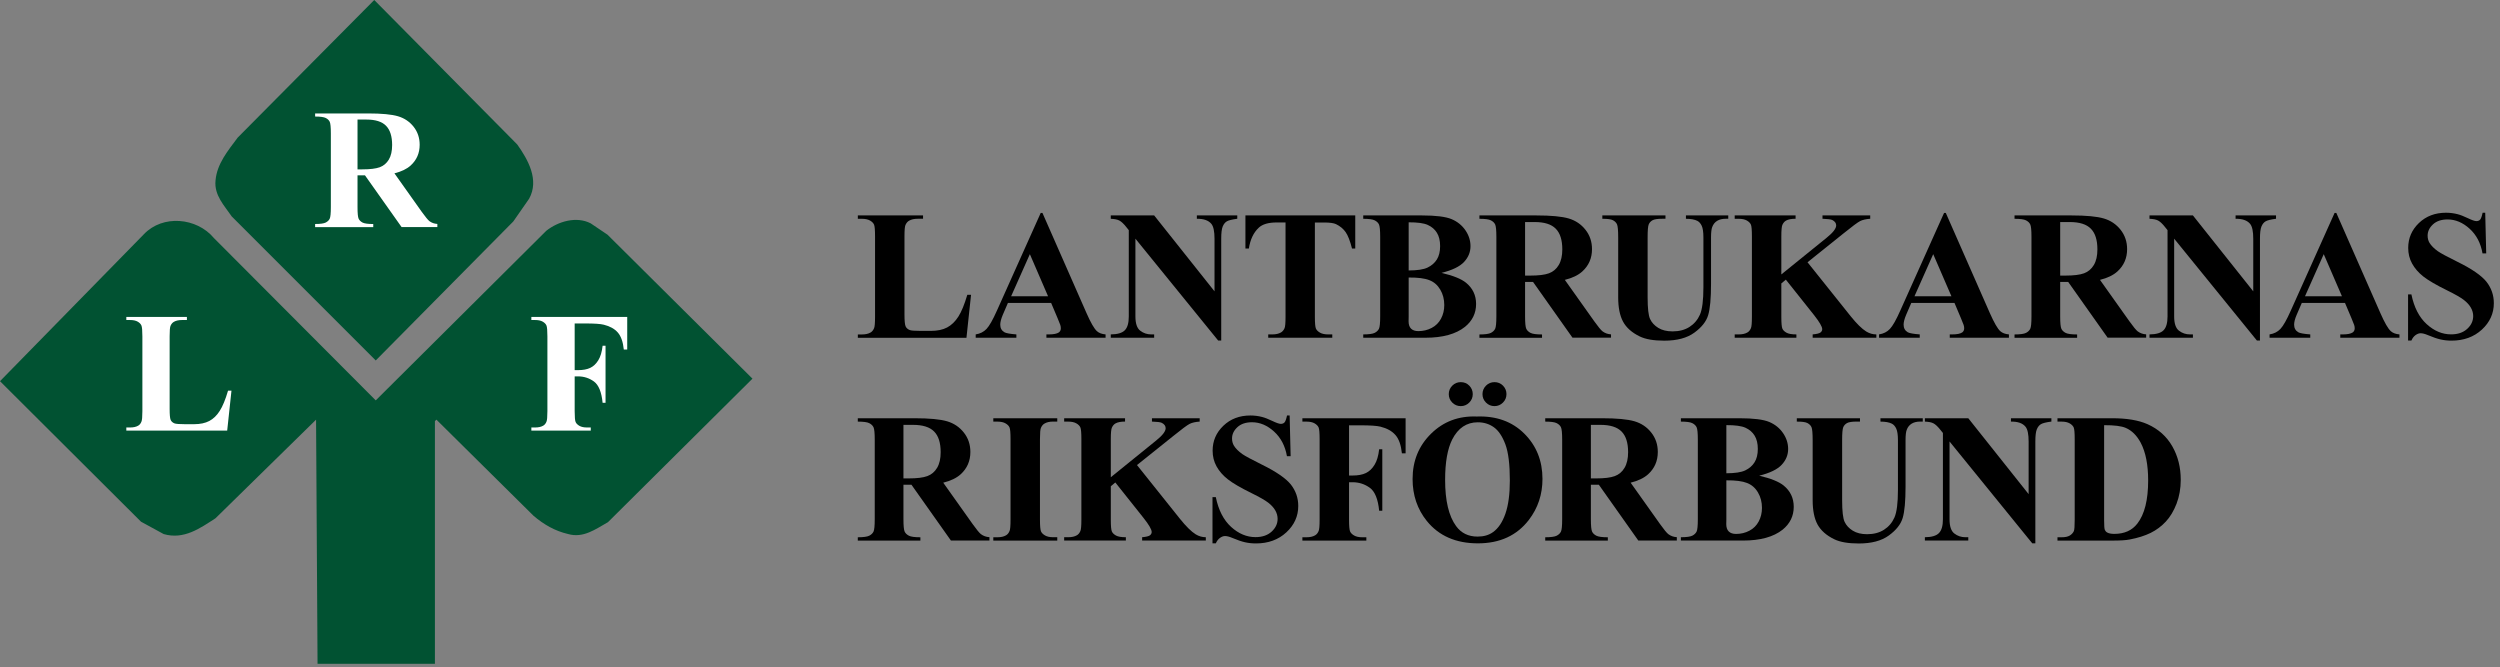 <svg width="206" height="55" viewBox="0 0 206 55" fill="none" xmlns="http://www.w3.org/2000/svg">
<rect x="0" y="0" width="206" height="55" fill="#808080" stroke="none"/>
<path d="M80.014 24.294L79.636 27.834H70.686V27.559H71.02C71.313 27.559 71.547 27.507 71.726 27.403C71.856 27.332 71.952 27.213 72.023 27.046C72.078 26.927 72.104 26.616 72.104 26.11V19.478C72.104 18.962 72.078 18.642 72.023 18.512C71.967 18.382 71.859 18.271 71.692 18.174C71.525 18.078 71.302 18.029 71.02 18.029H70.686V17.751H76.059V18.026H75.621C75.328 18.026 75.094 18.078 74.916 18.182C74.786 18.252 74.685 18.371 74.611 18.538C74.555 18.657 74.529 18.969 74.529 19.474V25.899C74.529 26.415 74.559 26.742 74.619 26.883C74.678 27.024 74.793 27.128 74.968 27.198C75.09 27.243 75.391 27.265 75.866 27.265H76.706C77.24 27.265 77.686 27.172 78.043 26.983C78.399 26.794 78.707 26.497 78.967 26.092C79.227 25.687 79.472 25.085 79.706 24.294H80.014Z" fill="black"/>
<path d="M86.614 24.963H83.052L82.629 25.944C82.492 26.271 82.421 26.542 82.421 26.753C82.421 27.036 82.536 27.244 82.763 27.377C82.896 27.455 83.227 27.515 83.75 27.555V27.83H80.397V27.555C80.757 27.5 81.054 27.351 81.288 27.106C81.522 26.861 81.808 26.356 82.15 25.587L85.756 17.544H85.897L89.533 25.81C89.878 26.594 90.164 27.088 90.387 27.288C90.554 27.44 90.791 27.529 91.1 27.555V27.83H86.224V27.555H86.424C86.814 27.555 87.089 27.5 87.249 27.392C87.356 27.314 87.412 27.199 87.412 27.05C87.412 26.961 87.397 26.869 87.368 26.776C87.356 26.731 87.282 26.545 87.145 26.219L86.614 24.963ZM86.361 24.414L84.861 20.942L83.316 24.414H86.361Z" fill="black"/>
<path d="M95.103 17.751L100.076 24.005V19.671C100.076 19.066 99.99 18.657 99.816 18.445C99.578 18.16 99.177 18.018 98.62 18.029V17.751H101.951V18.026C101.524 18.081 101.238 18.152 101.093 18.238C100.948 18.323 100.833 18.464 100.752 18.661C100.67 18.858 100.629 19.192 100.629 19.667V28.06H100.377L93.558 19.667V26.077C93.558 26.656 93.692 27.05 93.956 27.25C94.219 27.455 94.524 27.555 94.865 27.555H95.103V27.83H91.527V27.555C92.08 27.551 92.47 27.436 92.686 27.213C92.905 26.991 93.012 26.612 93.012 26.077V18.965L92.797 18.698C92.585 18.431 92.396 18.256 92.232 18.171C92.069 18.085 91.835 18.041 91.527 18.029V17.751H95.103Z" fill="black"/>
<path d="M111.673 17.751V20.48H111.406C111.246 19.849 111.072 19.4 110.879 19.125C110.686 18.85 110.422 18.631 110.084 18.468C109.895 18.379 109.568 18.334 109.096 18.334H108.346V26.107C108.346 26.623 108.376 26.946 108.431 27.072C108.487 27.202 108.599 27.314 108.766 27.41C108.933 27.507 109.159 27.555 109.445 27.555H109.78V27.83H104.502V27.555H104.837C105.13 27.555 105.364 27.503 105.542 27.399C105.672 27.328 105.772 27.21 105.847 27.043C105.902 26.924 105.928 26.612 105.928 26.107V18.33H105.201C104.521 18.33 104.027 18.475 103.723 18.761C103.292 19.162 103.021 19.734 102.906 20.477H102.623V17.751H111.673Z" fill="black"/>
<path d="M118.781 22.486C119.74 22.709 120.408 22.98 120.798 23.296C121.351 23.745 121.63 24.332 121.63 25.048C121.63 25.806 121.325 26.433 120.716 26.931C119.966 27.529 118.878 27.83 117.452 27.83H112.331V27.555C112.795 27.555 113.114 27.511 113.278 27.425C113.445 27.34 113.56 27.224 113.627 27.087C113.694 26.95 113.727 26.608 113.727 26.062V19.522C113.727 18.977 113.694 18.635 113.627 18.494C113.56 18.353 113.441 18.241 113.274 18.156C113.103 18.07 112.791 18.029 112.331 18.029V17.751H117.162C118.317 17.751 119.134 17.855 119.617 18.059C120.096 18.264 120.475 18.572 120.753 18.98C121.032 19.389 121.169 19.823 121.169 20.284C121.169 20.77 120.995 21.201 120.642 21.58C120.289 21.962 119.669 22.263 118.781 22.486ZM116.074 22.868V26.103L116.067 26.474C116.067 26.742 116.134 26.946 116.271 27.08C116.408 27.217 116.609 27.284 116.876 27.284C117.274 27.284 117.638 27.195 117.972 27.02C118.306 26.846 118.562 26.59 118.741 26.255C118.919 25.921 119.008 25.546 119.008 25.137C119.008 24.666 118.9 24.242 118.681 23.871C118.462 23.496 118.165 23.236 117.782 23.087C117.404 22.935 116.835 22.861 116.074 22.868ZM116.074 22.285C116.776 22.285 117.296 22.207 117.63 22.048C117.964 21.888 118.221 21.665 118.399 21.379C118.577 21.093 118.666 20.726 118.666 20.28C118.666 19.834 118.577 19.467 118.403 19.184C118.228 18.898 117.976 18.683 117.649 18.535C117.322 18.386 116.798 18.316 116.074 18.319V22.285Z" fill="black"/>
<path d="M125.666 23.24V26.066C125.666 26.612 125.7 26.953 125.767 27.095C125.834 27.236 125.952 27.347 126.12 27.433C126.29 27.518 126.602 27.559 127.063 27.559V27.834H121.905V27.559C122.369 27.559 122.688 27.514 122.852 27.429C123.019 27.343 123.134 27.228 123.201 27.091C123.267 26.953 123.301 26.612 123.301 26.066V19.522C123.301 18.977 123.267 18.635 123.201 18.494C123.134 18.353 123.015 18.241 122.848 18.156C122.681 18.07 122.365 18.029 121.905 18.029V17.751H126.587C127.806 17.751 128.701 17.836 129.265 18.003C129.829 18.171 130.29 18.483 130.646 18.936C131.003 19.389 131.181 19.92 131.181 20.529C131.181 21.271 130.914 21.888 130.379 22.371C130.037 22.679 129.558 22.909 128.942 23.061L131.367 26.474C131.683 26.916 131.909 27.191 132.043 27.299C132.247 27.451 132.481 27.537 132.748 27.551V27.826H129.573L126.324 23.232H125.666V23.24ZM125.666 18.293V22.709H126.09C126.781 22.709 127.293 22.646 127.635 22.519C127.976 22.393 128.247 22.166 128.441 21.836C128.637 21.506 128.734 21.078 128.734 20.547C128.734 19.779 128.556 19.21 128.195 18.846C127.835 18.479 127.256 18.297 126.461 18.297H125.666V18.293Z" fill="black"/>
<path d="M132.032 17.751H137.235V18.026H136.975C136.585 18.026 136.314 18.067 136.169 18.148C136.024 18.23 135.92 18.341 135.857 18.486C135.794 18.631 135.764 18.988 135.764 19.563V24.499C135.764 25.401 135.831 25.999 135.968 26.289C136.106 26.582 136.328 26.823 136.64 27.017C136.952 27.21 137.346 27.306 137.821 27.306C138.367 27.306 138.831 27.184 139.214 26.939C139.596 26.694 139.886 26.355 140.076 25.925C140.265 25.494 140.361 24.744 140.361 23.671V19.567C140.361 19.118 140.313 18.794 140.22 18.601C140.128 18.408 140.009 18.275 139.864 18.2C139.641 18.085 139.325 18.029 138.921 18.029V17.751H142.408V18.026H142.2C141.918 18.026 141.684 18.081 141.494 18.197C141.305 18.312 141.171 18.483 141.086 18.709C141.023 18.869 140.989 19.155 140.989 19.563V23.396C140.989 24.58 140.911 25.434 140.755 25.962C140.599 26.489 140.217 26.972 139.615 27.41C139.01 27.852 138.185 28.071 137.138 28.071C136.265 28.071 135.593 27.956 135.114 27.722C134.464 27.407 134.007 26.998 133.74 26.504C133.473 26.01 133.339 25.342 133.339 24.506V19.567C133.339 18.988 133.306 18.627 133.242 18.486C133.179 18.345 133.068 18.234 132.908 18.148C132.748 18.063 132.459 18.026 132.032 18.029V17.751Z" fill="black"/>
<path d="M148.94 21.61L152.487 26.047C152.988 26.671 153.419 27.095 153.779 27.317C154.043 27.477 154.317 27.555 154.611 27.555V27.83H149.363V27.555C149.694 27.525 149.909 27.473 150.006 27.399C150.102 27.325 150.151 27.232 150.151 27.124C150.151 26.916 149.92 26.526 149.467 25.951L147.154 23.043L146.782 23.355V26.107C146.782 26.634 146.812 26.961 146.871 27.087C146.931 27.217 147.046 27.325 147.213 27.418C147.38 27.511 147.651 27.555 148.023 27.555V27.83H142.939V27.555H143.273C143.566 27.555 143.8 27.503 143.979 27.399C144.109 27.328 144.205 27.21 144.276 27.043C144.331 26.924 144.357 26.612 144.357 26.107V19.478C144.357 18.962 144.331 18.642 144.276 18.512C144.22 18.382 144.112 18.271 143.945 18.174C143.778 18.078 143.555 18.029 143.273 18.029H142.939V17.751H147.956V18.026C147.614 18.026 147.354 18.074 147.176 18.174C147.046 18.245 146.946 18.36 146.871 18.523C146.812 18.646 146.782 18.965 146.782 19.474V22.612L150.522 19.585C151.042 19.166 151.302 18.828 151.302 18.575C151.302 18.386 151.194 18.238 150.983 18.13C150.871 18.074 150.604 18.041 150.173 18.026V17.751H154.106V18.026C153.753 18.052 153.478 18.115 153.278 18.215C153.077 18.316 152.613 18.661 151.892 19.244L148.94 21.61Z" fill="black"/>
<path d="M161.05 24.963H157.489L157.065 25.944C156.928 26.271 156.857 26.542 156.857 26.753C156.857 27.036 156.973 27.244 157.199 27.377C157.333 27.455 157.663 27.515 158.187 27.555V27.83H154.833V27.555C155.194 27.5 155.495 27.351 155.725 27.106C155.959 26.861 156.245 26.356 156.586 25.587L160.192 17.544H160.333L163.969 25.81C164.318 26.594 164.6 27.088 164.823 27.288C164.99 27.44 165.228 27.529 165.536 27.555V27.83H160.66V27.555H160.861C161.251 27.555 161.526 27.5 161.685 27.392C161.793 27.314 161.849 27.199 161.849 27.05C161.849 26.961 161.834 26.869 161.804 26.776C161.793 26.731 161.719 26.545 161.581 26.219L161.05 24.963ZM160.798 24.414L159.297 20.942L157.752 24.414H160.798Z" fill="black"/>
<path d="M169.759 23.24V26.066C169.759 26.612 169.792 26.953 169.859 27.095C169.926 27.236 170.045 27.347 170.212 27.433C170.379 27.518 170.695 27.559 171.155 27.559V27.834H165.997V27.559C166.461 27.559 166.78 27.514 166.944 27.429C167.111 27.343 167.226 27.228 167.293 27.091C167.36 26.953 167.393 26.612 167.393 26.066V19.522C167.393 18.977 167.36 18.635 167.293 18.494C167.226 18.353 167.107 18.241 166.94 18.156C166.773 18.07 166.457 18.029 165.997 18.029V17.751H170.68C171.898 17.751 172.793 17.836 173.357 18.003C173.922 18.171 174.382 18.483 174.739 18.936C175.095 19.389 175.274 19.92 175.274 20.529C175.274 21.271 175.006 21.888 174.471 22.371C174.13 22.679 173.651 22.909 173.038 23.061L175.463 26.474C175.779 26.916 176.005 27.191 176.139 27.299C176.343 27.451 176.577 27.537 176.844 27.551V27.826H173.669L170.42 23.232H169.759V23.24ZM169.759 18.293V22.709H170.182C170.873 22.709 171.385 22.646 171.727 22.519C172.069 22.393 172.336 22.166 172.533 21.836C172.73 21.506 172.826 21.078 172.826 20.547C172.826 19.779 172.648 19.21 172.288 18.846C171.928 18.479 171.348 18.297 170.553 18.297H169.759V18.293Z" fill="black"/>
<path d="M180.696 17.751L185.668 24.005V19.671C185.668 19.066 185.583 18.657 185.408 18.445C185.17 18.16 184.773 18.018 184.212 18.029V17.751H187.544V18.026C187.116 18.081 186.83 18.152 186.686 18.238C186.541 18.323 186.426 18.464 186.344 18.661C186.262 18.858 186.221 19.192 186.221 19.667V28.06H185.969L179.151 19.667V26.077C179.151 26.656 179.284 27.05 179.548 27.25C179.812 27.455 180.116 27.555 180.458 27.555H180.696V27.83H177.119V27.555C177.676 27.551 178.063 27.436 178.278 27.213C178.497 26.991 178.605 26.612 178.605 26.077V18.965L178.389 18.698C178.178 18.431 177.988 18.256 177.825 18.171C177.661 18.085 177.427 18.041 177.119 18.029V17.751H180.696Z" fill="black"/>
<path d="M193.229 24.963H189.668L189.244 25.944C189.103 26.271 189.036 26.542 189.036 26.753C189.036 27.036 189.152 27.244 189.378 27.377C189.512 27.455 189.842 27.515 190.366 27.555V27.83H187.012V27.555C187.373 27.5 187.67 27.351 187.904 27.106C188.138 26.861 188.424 26.356 188.765 25.587L192.371 17.544H192.512L196.148 25.81C196.493 26.594 196.779 27.088 197.002 27.288C197.169 27.44 197.407 27.529 197.715 27.555V27.83H192.839V27.555H193.04C193.43 27.555 193.704 27.5 193.864 27.392C193.972 27.314 194.028 27.199 194.028 27.05C194.028 26.961 194.013 26.869 193.983 26.776C193.972 26.731 193.898 26.545 193.76 26.219L193.229 24.963ZM192.977 24.414L191.476 20.942L189.931 24.414H192.977Z" fill="black"/>
<path d="M204.782 17.521L204.864 20.882H204.56C204.415 20.039 204.062 19.363 203.501 18.851C202.937 18.338 202.331 18.082 201.678 18.082C201.173 18.082 200.772 18.216 200.478 18.487C200.185 18.758 200.036 19.07 200.036 19.419C200.036 19.642 200.088 19.839 200.192 20.013C200.337 20.247 200.567 20.478 200.883 20.704C201.117 20.867 201.652 21.157 202.495 21.573C203.676 22.152 204.47 22.702 204.883 23.215C205.287 23.731 205.492 24.321 205.492 24.982C205.492 25.825 205.165 26.549 204.508 27.158C203.85 27.764 203.018 28.068 202.005 28.068C201.685 28.068 201.388 28.035 201.106 27.972C200.824 27.909 200.467 27.786 200.044 27.608C199.806 27.508 199.609 27.459 199.457 27.459C199.327 27.459 199.193 27.508 199.048 27.608C198.904 27.708 198.788 27.857 198.699 28.061H198.425V24.258H198.699C198.918 25.328 199.338 26.145 199.958 26.709C200.578 27.274 201.251 27.552 201.971 27.552C202.524 27.552 202.97 27.4 203.297 27.099C203.627 26.798 203.791 26.445 203.791 26.044C203.791 25.807 203.728 25.576 203.601 25.354C203.475 25.131 203.282 24.919 203.026 24.719C202.77 24.518 202.313 24.258 201.659 23.935C200.742 23.486 200.085 23.099 199.683 22.784C199.282 22.468 198.974 22.112 198.759 21.722C198.543 21.332 198.436 20.901 198.436 20.429C198.436 19.627 198.729 18.944 199.32 18.376C199.91 17.811 200.653 17.529 201.551 17.529C201.878 17.529 202.194 17.57 202.502 17.648C202.736 17.707 203.018 17.819 203.353 17.978C203.687 18.138 203.921 18.22 204.054 18.22C204.184 18.22 204.285 18.179 204.359 18.101C204.433 18.023 204.504 17.83 204.567 17.529H204.782V17.521Z" fill="black"/>
<path d="M74.444 39.952V42.778C74.444 43.324 74.477 43.665 74.544 43.806C74.611 43.948 74.73 44.059 74.897 44.144C75.064 44.23 75.38 44.271 75.84 44.271V44.545H70.682V44.271C71.146 44.271 71.462 44.226 71.629 44.141C71.796 44.055 71.911 43.94 71.978 43.803C72.045 43.665 72.078 43.324 72.078 42.778V36.234C72.078 35.688 72.045 35.347 71.978 35.206C71.911 35.065 71.792 34.953 71.625 34.868C71.458 34.782 71.142 34.741 70.682 34.741V34.463H75.365C76.583 34.463 77.478 34.548 78.043 34.715C78.607 34.883 79.067 35.194 79.424 35.648C79.781 36.101 79.959 36.632 79.959 37.241C79.959 37.983 79.691 38.6 79.157 39.083C78.815 39.391 78.336 39.621 77.723 39.773L80.148 43.186C80.464 43.628 80.69 43.903 80.824 44.011C81.028 44.163 81.262 44.248 81.53 44.263V44.538H78.354L75.105 39.944H74.444V39.952ZM74.444 35.005V39.421H74.867C75.558 39.421 76.07 39.358 76.412 39.231C76.754 39.105 77.021 38.878 77.218 38.548C77.415 38.217 77.511 37.79 77.511 37.259C77.511 36.49 77.333 35.922 76.973 35.558C76.613 35.191 76.033 35.009 75.239 35.009H74.444V35.005Z" fill="black"/>
<path d="M87.119 44.271V44.545H81.849V44.271H82.183C82.477 44.271 82.711 44.219 82.889 44.115C83.019 44.044 83.115 43.925 83.186 43.758C83.242 43.639 83.268 43.327 83.268 42.822V36.19C83.268 35.673 83.242 35.354 83.186 35.224C83.13 35.094 83.023 34.983 82.856 34.886C82.688 34.79 82.466 34.741 82.183 34.741H81.849V34.463H87.119V34.738H86.785C86.491 34.738 86.257 34.79 86.079 34.894C85.949 34.964 85.849 35.083 85.775 35.25C85.719 35.369 85.693 35.681 85.693 36.186V42.819C85.693 43.335 85.722 43.658 85.778 43.784C85.834 43.914 85.945 44.026 86.112 44.122C86.279 44.219 86.502 44.267 86.785 44.267H87.119V44.271Z" fill="black"/>
<path d="M93.688 38.321L97.235 42.759C97.736 43.383 98.167 43.806 98.527 44.029C98.791 44.189 99.066 44.267 99.359 44.267V44.542H94.112V44.267C94.442 44.237 94.657 44.185 94.754 44.111C94.85 44.037 94.899 43.944 94.899 43.836C94.899 43.628 94.672 43.238 94.216 42.663L91.902 39.755L91.531 40.067V42.819C91.531 43.346 91.56 43.673 91.62 43.799C91.679 43.929 91.794 44.037 91.961 44.13C92.128 44.222 92.4 44.267 92.771 44.267V44.542H87.687V44.267H88.021C88.314 44.267 88.549 44.215 88.727 44.111C88.857 44.04 88.953 43.922 89.024 43.755C89.079 43.636 89.106 43.324 89.106 42.819V36.19C89.106 35.673 89.079 35.354 89.024 35.224C88.968 35.094 88.86 34.983 88.693 34.886C88.526 34.79 88.303 34.741 88.021 34.741H87.687V34.463H92.704V34.738C92.362 34.738 92.102 34.786 91.924 34.886C91.794 34.957 91.694 35.072 91.62 35.235C91.56 35.358 91.531 35.677 91.531 36.186V39.324L95.27 36.297C95.79 35.878 96.05 35.54 96.05 35.287C96.05 35.098 95.942 34.949 95.731 34.842C95.623 34.786 95.352 34.753 94.921 34.738V34.463H98.854V34.738C98.501 34.764 98.226 34.827 98.026 34.927C97.825 35.027 97.361 35.373 96.641 35.956L93.688 38.321Z" fill="black"/>
<path d="M106.266 34.232L106.348 37.593H106.044C105.899 36.75 105.546 36.074 104.985 35.562C104.424 35.049 103.815 34.793 103.162 34.793C102.657 34.793 102.256 34.927 101.962 35.198C101.669 35.469 101.52 35.781 101.52 36.13C101.52 36.353 101.572 36.55 101.676 36.724C101.821 36.958 102.051 37.188 102.367 37.415C102.601 37.578 103.139 37.868 103.979 38.284C105.156 38.863 105.954 39.413 106.367 39.925C106.771 40.442 106.976 41.032 106.976 41.693C106.976 42.536 106.649 43.26 105.992 43.869C105.334 44.475 104.502 44.779 103.489 44.779C103.173 44.779 102.872 44.746 102.59 44.683C102.308 44.62 101.951 44.497 101.528 44.319C101.29 44.218 101.093 44.17 100.941 44.17C100.811 44.17 100.677 44.218 100.532 44.319C100.388 44.419 100.273 44.568 100.183 44.772H99.909V40.965H100.183C100.402 42.035 100.822 42.852 101.442 43.416C102.062 43.981 102.735 44.259 103.455 44.259C104.008 44.259 104.454 44.107 104.781 43.806C105.111 43.505 105.275 43.153 105.275 42.752C105.275 42.514 105.212 42.284 105.085 42.061C104.959 41.838 104.766 41.626 104.51 41.426C104.254 41.225 103.797 40.965 103.143 40.642C102.226 40.193 101.569 39.807 101.168 39.491C100.766 39.175 100.458 38.819 100.243 38.429C100.027 38.039 99.92 37.608 99.92 37.136C99.92 36.334 100.213 35.651 100.804 35.083C101.394 34.518 102.137 34.236 103.035 34.236C103.362 34.236 103.682 34.277 103.986 34.355C104.22 34.414 104.502 34.526 104.837 34.685C105.171 34.845 105.405 34.927 105.538 34.927C105.668 34.927 105.769 34.886 105.843 34.808C105.917 34.73 105.988 34.537 106.051 34.236H106.266V34.232Z" fill="black"/>
<path d="M111.161 35.042V39.183H111.451C111.896 39.183 112.26 39.116 112.542 38.982C112.825 38.849 113.066 38.622 113.259 38.306C113.456 37.991 113.582 37.56 113.642 37.022H113.902V42.083H113.642C113.549 41.125 113.293 40.498 112.873 40.193C112.453 39.889 111.978 39.736 111.451 39.736H111.161V42.822C111.161 43.339 111.191 43.662 111.246 43.788C111.302 43.918 111.413 44.029 111.581 44.126C111.748 44.222 111.97 44.271 112.253 44.271H112.587V44.545H107.317V44.271H107.651C107.945 44.271 108.179 44.219 108.357 44.115C108.487 44.044 108.584 43.925 108.654 43.758C108.71 43.639 108.736 43.327 108.736 42.822V36.19C108.736 35.673 108.71 35.354 108.654 35.224C108.598 35.094 108.487 34.983 108.324 34.886C108.157 34.79 107.934 34.741 107.651 34.741H107.317V34.463H115.822V37.356H115.517C115.446 36.676 115.272 36.175 114.986 35.848C114.7 35.521 114.288 35.291 113.749 35.157C113.452 35.083 112.903 35.046 112.097 35.046H111.161V35.042Z" fill="black"/>
<path d="M121.682 34.321C123.286 34.262 124.593 34.73 125.596 35.725C126.599 36.72 127.1 37.968 127.1 39.465C127.1 40.742 126.725 41.867 125.978 42.84C124.987 44.129 123.587 44.772 121.778 44.772C119.966 44.772 118.562 44.155 117.571 42.93C116.787 41.957 116.397 40.805 116.397 39.472C116.397 37.976 116.906 36.728 117.927 35.729C118.941 34.733 120.196 34.262 121.682 34.321ZM121.771 34.797C120.85 34.797 120.148 35.268 119.665 36.208C119.275 36.98 119.078 38.091 119.078 39.539C119.078 41.258 119.379 42.529 119.985 43.353C120.404 43.929 120.995 44.215 121.752 44.215C122.265 44.215 122.688 44.092 123.03 43.843C123.468 43.528 123.806 43.019 124.047 42.324C124.289 41.626 124.411 40.72 124.411 39.598C124.411 38.265 124.289 37.266 124.04 36.605C123.791 35.944 123.475 35.476 123.093 35.205C122.714 34.934 122.272 34.797 121.771 34.797ZM120.367 31.488C120.646 31.488 120.88 31.584 121.069 31.777C121.258 31.971 121.355 32.205 121.355 32.476C121.355 32.747 121.258 32.981 121.065 33.174C120.872 33.367 120.638 33.464 120.367 33.464C120.096 33.464 119.862 33.367 119.669 33.174C119.476 32.981 119.379 32.747 119.379 32.476C119.379 32.205 119.476 31.971 119.669 31.777C119.862 31.584 120.092 31.488 120.367 31.488ZM123.145 31.488C123.423 31.488 123.657 31.584 123.847 31.777C124.036 31.971 124.133 32.205 124.133 32.476C124.133 32.747 124.036 32.981 123.843 33.174C123.65 33.367 123.416 33.464 123.145 33.464C122.874 33.464 122.64 33.367 122.447 33.174C122.254 32.981 122.157 32.747 122.157 32.476C122.157 32.205 122.254 31.971 122.447 31.777C122.64 31.584 122.874 31.488 123.145 31.488Z" fill="black"/>
<path d="M131.088 39.952V42.778C131.088 43.324 131.122 43.665 131.189 43.806C131.256 43.948 131.374 44.059 131.542 44.144C131.712 44.23 132.024 44.271 132.485 44.271V44.545H127.327V44.271C127.791 44.271 128.11 44.226 128.274 44.141C128.441 44.055 128.556 43.94 128.623 43.803C128.689 43.665 128.723 43.324 128.723 42.778V36.234C128.723 35.688 128.689 35.347 128.623 35.206C128.556 35.065 128.437 34.953 128.27 34.868C128.103 34.782 127.787 34.741 127.327 34.741V34.463H132.009C133.228 34.463 134.123 34.548 134.687 34.715C135.251 34.883 135.712 35.194 136.068 35.648C136.425 36.101 136.603 36.632 136.603 37.241C136.603 37.983 136.336 38.6 135.801 39.083C135.459 39.391 134.98 39.621 134.364 39.773L136.789 43.186C137.105 43.628 137.331 43.903 137.465 44.011C137.669 44.163 137.903 44.248 138.17 44.263V44.538H134.995L131.746 39.944H131.088V39.952ZM131.088 35.005V39.421H131.512C132.203 39.421 132.715 39.358 133.057 39.231C133.398 39.105 133.669 38.878 133.863 38.548C134.059 38.217 134.156 37.79 134.156 37.259C134.156 36.49 133.978 35.922 133.617 35.558C133.257 35.191 132.678 35.009 131.883 35.009H131.088V35.005Z" fill="black"/>
<path d="M144.959 39.198C145.913 39.421 146.586 39.692 146.972 40.007C147.525 40.457 147.804 41.044 147.804 41.76C147.804 42.518 147.499 43.145 146.89 43.643C146.14 44.241 145.052 44.542 143.626 44.542H138.505V44.267C138.969 44.267 139.285 44.222 139.452 44.137C139.619 44.052 139.734 43.936 139.801 43.799C139.868 43.662 139.901 43.32 139.901 42.774V36.234C139.901 35.688 139.868 35.347 139.801 35.206C139.734 35.065 139.615 34.953 139.448 34.868C139.281 34.782 138.965 34.741 138.505 34.741V34.463H143.336C144.491 34.463 145.308 34.567 145.791 34.771C146.27 34.975 146.649 35.284 146.927 35.692C147.206 36.101 147.343 36.535 147.343 36.996C147.343 37.482 147.169 37.913 146.816 38.292C146.467 38.674 145.847 38.975 144.959 39.198ZM142.252 39.58V42.815L142.244 43.186C142.244 43.454 142.311 43.658 142.449 43.792C142.586 43.929 142.786 43.996 143.054 43.996C143.451 43.996 143.815 43.907 144.149 43.732C144.484 43.558 144.74 43.301 144.918 42.967C145.096 42.633 145.186 42.258 145.186 41.849C145.186 41.378 145.078 40.954 144.859 40.583C144.64 40.208 144.343 39.948 143.96 39.799C143.581 39.647 143.013 39.573 142.252 39.58ZM142.252 38.997C142.954 38.997 143.474 38.919 143.808 38.76C144.142 38.6 144.398 38.377 144.576 38.091C144.755 37.805 144.844 37.438 144.844 36.992C144.844 36.546 144.755 36.179 144.58 35.896C144.406 35.61 144.153 35.395 143.826 35.246C143.5 35.098 142.972 35.027 142.252 35.031V38.997Z" fill="black"/>
<path d="M148.06 34.463H153.263V34.738H153.003C152.613 34.738 152.342 34.779 152.197 34.86C152.052 34.942 151.948 35.053 151.885 35.198C151.822 35.343 151.792 35.7 151.792 36.275V41.211C151.792 42.113 151.859 42.711 151.996 43.001C152.134 43.294 152.357 43.535 152.669 43.728C152.98 43.922 153.374 44.018 153.849 44.018C154.395 44.018 154.86 43.896 155.242 43.651C155.628 43.405 155.914 43.067 156.104 42.637C156.293 42.206 156.39 41.456 156.39 40.383V36.279C156.39 35.83 156.341 35.506 156.248 35.313C156.156 35.12 156.037 34.986 155.892 34.912C155.669 34.797 155.353 34.741 154.949 34.741V34.463H158.436V34.738H158.228C157.946 34.738 157.712 34.793 157.522 34.908C157.333 35.024 157.195 35.194 157.114 35.421C157.051 35.581 157.017 35.867 157.017 36.275V40.108C157.017 41.292 156.939 42.147 156.783 42.674C156.627 43.201 156.245 43.684 155.643 44.122C155.038 44.564 154.213 44.783 153.166 44.783C152.293 44.783 151.621 44.668 151.142 44.434C150.492 44.118 150.036 43.71 149.764 43.216C149.497 42.722 149.363 42.054 149.363 41.218V36.279C149.363 35.7 149.33 35.339 149.267 35.198C149.204 35.057 149.092 34.946 148.933 34.86C148.773 34.775 148.483 34.738 148.056 34.741V34.463H148.06Z" fill="black"/>
<path d="M162.187 34.463L167.159 40.717V36.383C167.159 35.778 167.074 35.369 166.899 35.157C166.662 34.871 166.264 34.73 165.703 34.741V34.463H169.035V34.738C168.608 34.793 168.322 34.864 168.177 34.949C168.032 35.035 167.917 35.176 167.835 35.373C167.753 35.57 167.713 35.904 167.713 36.379V44.772H167.46L160.642 36.379V42.789C160.642 43.368 160.775 43.762 161.039 43.962C161.303 44.167 161.607 44.267 161.949 44.267H162.187V44.542H158.61V44.267C159.167 44.263 159.554 44.148 159.769 43.925C159.988 43.703 160.096 43.324 160.096 42.789V35.677L159.88 35.41C159.669 35.142 159.479 34.968 159.316 34.883C159.153 34.797 158.919 34.753 158.61 34.741V34.463H162.187Z" fill="black"/>
<path d="M169.536 44.545V44.271H169.87C170.164 44.271 170.386 44.226 170.542 44.133C170.698 44.04 170.813 43.918 170.888 43.758C170.932 43.654 170.955 43.342 170.955 42.822V36.19C170.955 35.673 170.929 35.354 170.873 35.224C170.817 35.094 170.706 34.983 170.542 34.886C170.375 34.79 170.152 34.741 169.87 34.741H169.536V34.463H174.048C175.251 34.463 176.22 34.626 176.956 34.953C177.854 35.354 178.534 35.963 178.998 36.776C179.463 37.59 179.693 38.507 179.693 39.536C179.693 40.245 179.578 40.899 179.351 41.497C179.121 42.094 178.827 42.588 178.467 42.975C178.107 43.364 177.687 43.676 177.216 43.91C176.74 44.144 176.165 44.326 175.478 44.456C175.177 44.516 174.698 44.545 174.052 44.545H169.536ZM173.38 35.035V42.9C173.38 43.316 173.398 43.572 173.439 43.665C173.48 43.758 173.547 43.833 173.639 43.881C173.773 43.955 173.966 43.992 174.219 43.992C175.047 43.992 175.678 43.71 176.116 43.145C176.711 42.384 177.008 41.196 177.008 39.592C177.008 38.299 176.804 37.263 176.399 36.49C176.076 35.885 175.663 35.473 175.158 35.258C174.802 35.105 174.208 35.031 173.38 35.035Z" fill="black"/>
<path d="M30.961 29.702L42.298 18.245L43.598 16.377C44.453 14.832 43.517 13.169 42.622 11.906L30.838 0L19.586 11.338C18.773 12.433 17.878 13.492 17.759 14.873C17.636 16.091 18.49 16.945 19.099 17.84L30.961 29.702Z" fill="#015232"/>
<path d="M48.675 18.405C47.498 17.796 45.994 18.241 45.017 19.014L30.961 32.992L17.633 19.623C16.21 17.915 13.406 17.673 11.861 19.296L0 31.41L11.62 42.989L13.488 44.007C15.155 44.493 16.496 43.52 17.755 42.707L26.044 34.581L26.166 54.695H35.837V34.7L35.959 34.578L43.962 42.499C44.816 43.23 45.749 43.758 46.807 44.003C48.066 44.367 49.083 43.598 50.097 43.026L62.003 31.202L50.056 19.337L48.675 18.405Z" fill="#015232"/>
<path d="M29.46 14.446V17.068C29.46 17.573 29.49 17.892 29.553 18.026C29.616 18.156 29.724 18.26 29.88 18.342C30.036 18.42 30.329 18.46 30.756 18.46V18.717H25.966V18.457C26.4 18.457 26.694 18.416 26.846 18.334C26.998 18.253 27.11 18.148 27.169 18.019C27.232 17.889 27.262 17.573 27.262 17.064V10.992C27.262 10.487 27.232 10.168 27.169 10.034C27.106 9.904 26.998 9.8 26.842 9.722C26.686 9.644 26.393 9.603 25.966 9.603V9.347H30.314C31.447 9.347 32.275 9.425 32.799 9.581C33.323 9.737 33.753 10.027 34.084 10.446C34.414 10.866 34.581 11.36 34.581 11.928C34.581 12.619 34.333 13.187 33.835 13.64C33.519 13.926 33.074 14.138 32.502 14.283L34.752 17.454C35.046 17.863 35.257 18.119 35.38 18.219C35.569 18.36 35.788 18.438 36.037 18.453V18.709H33.089L30.073 14.446H29.46ZM29.46 9.856V13.956H29.854C30.493 13.956 30.972 13.896 31.291 13.781C31.611 13.662 31.859 13.451 32.041 13.146C32.223 12.842 32.312 12.441 32.312 11.947C32.312 11.234 32.145 10.706 31.811 10.365C31.477 10.023 30.938 9.852 30.199 9.852H29.46V9.856Z" fill="white"/>
<path d="M19.073 32.194L18.721 35.48H10.409V35.224H10.721C10.992 35.224 11.212 35.176 11.379 35.079C11.498 35.016 11.59 34.904 11.653 34.748C11.706 34.637 11.732 34.347 11.732 33.88V27.719C11.732 27.239 11.706 26.942 11.653 26.82C11.601 26.701 11.501 26.593 11.345 26.504C11.193 26.415 10.985 26.37 10.721 26.37H10.409V26.114H15.401V26.37H14.992C14.721 26.37 14.502 26.419 14.335 26.515C14.216 26.582 14.119 26.69 14.053 26.846C14.001 26.957 13.978 27.247 13.978 27.715V33.683C13.978 34.162 14.004 34.466 14.06 34.596C14.116 34.726 14.223 34.827 14.387 34.89C14.502 34.931 14.78 34.953 15.222 34.953H16.002C16.5 34.953 16.912 34.864 17.246 34.689C17.577 34.515 17.863 34.24 18.104 33.861C18.346 33.486 18.576 32.925 18.791 32.19H19.073V32.194Z" fill="white"/>
<path d="M47.353 26.657V30.5H47.62C48.036 30.5 48.374 30.437 48.634 30.314C48.898 30.188 49.117 29.98 49.299 29.687C49.481 29.393 49.6 28.992 49.655 28.491H49.897V33.193H49.655C49.57 32.305 49.328 31.718 48.942 31.436C48.552 31.154 48.114 31.013 47.62 31.013H47.353V33.876C47.353 34.355 47.379 34.656 47.431 34.775C47.483 34.893 47.587 34.997 47.743 35.09C47.899 35.179 48.107 35.224 48.367 35.224H48.679V35.48H43.784V35.224H44.096C44.367 35.224 44.586 35.176 44.753 35.079C44.872 35.016 44.965 34.904 45.028 34.748C45.08 34.637 45.106 34.347 45.106 33.88V27.719C45.106 27.239 45.08 26.942 45.028 26.82C44.976 26.701 44.876 26.593 44.72 26.504C44.568 26.415 44.36 26.37 44.096 26.37H43.784V26.114H51.683V28.799H51.401C51.338 28.168 51.17 27.7 50.907 27.399C50.643 27.095 50.261 26.883 49.756 26.757C49.481 26.686 48.968 26.653 48.222 26.653H47.353V26.657Z" fill="white"/>
</svg>
